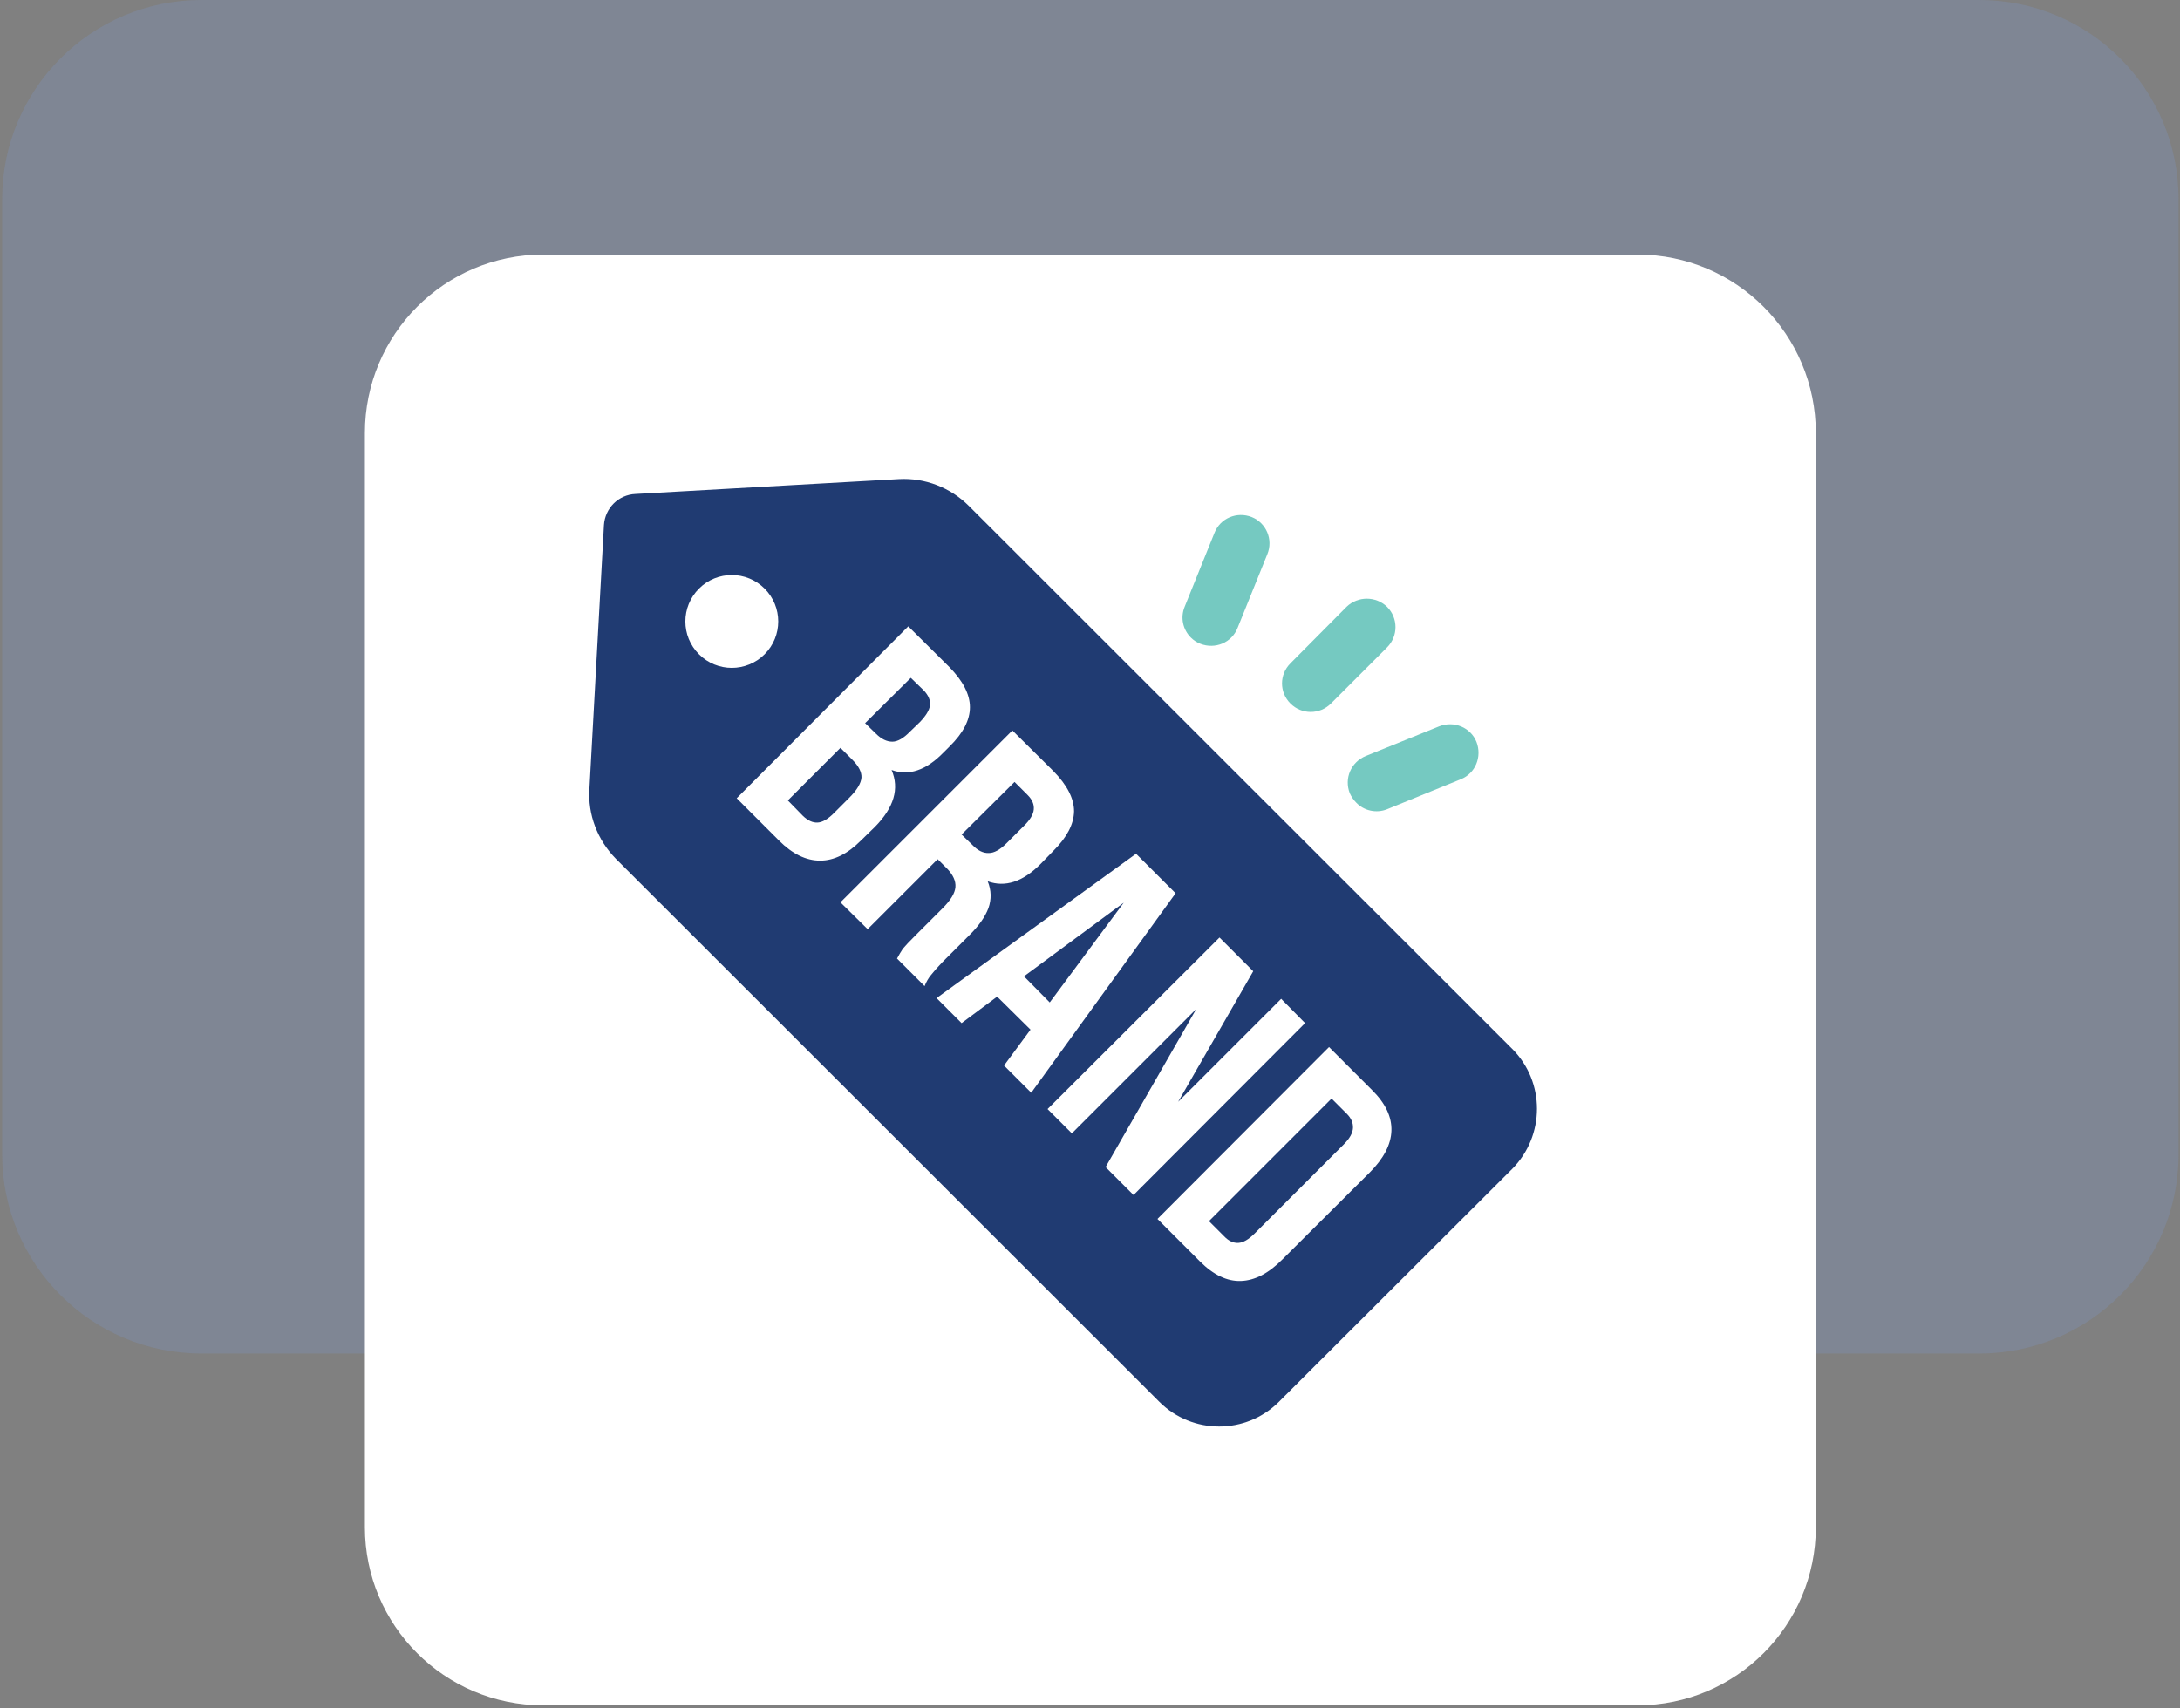 <svg xmlns="http://www.w3.org/2000/svg" width="601" height="471" viewBox="0 0 601 471" fill="none"><rect x="0" y="0" width="601" height="471" fill="#808080" stroke="none"/><g opacity="0.2"><path d="M545.7 373.2H55.5C25.2 373.2 0.6 348.6 0.6 318.3V54.9C0.6 24.6 25.2 0 55.5 0H545.7C576 0 600.6 24.6 600.6 54.9V318.3C600.6 348.6 576 373.2 545.7 373.2Z" fill="#7B9FE5"></path></g><path d="M451.5 470.2H149.7C122.6 470.2 100.6 448.2 100.6 421.1V119.4C100.6 92.2 122.6 70.2 149.7 70.2H451.5C478.6 70.2 500.6 92.2 500.6 119.4V421.1C500.6 448.2 478.6 470.2 451.5 470.2Z" fill="white"></path><path d="M366.934 193.977L382.399 178.503C385.492 175.409 385.492 170.417 382.399 167.322C379.306 164.327 374.318 164.327 371.224 167.322L355.759 182.896C352.666 185.991 352.666 190.883 355.759 193.977C358.852 197.072 363.841 197.072 366.934 193.977ZM372.122 218.735C372.588 219.734 373.187 220.599 373.918 221.331C376.014 223.527 379.406 224.326 382.399 223.128L402.754 214.842C406.745 213.245 408.64 208.652 407.044 204.559C405.448 200.566 400.858 198.669 396.767 200.267L376.513 208.453C372.422 210.15 370.526 214.642 372.122 218.735ZM330.915 177.505C335.006 179.102 339.596 177.206 341.192 173.113L349.374 152.847C351.07 148.754 349.074 144.162 345.083 142.564C340.992 140.967 336.403 142.864 334.806 146.957L326.625 167.223C325.328 170.317 326.126 173.612 328.321 175.808C329.053 176.54 329.917 177.106 330.915 177.505Z" fill="#75C9C1"></path><path d="M245.999 204.5C247.466 204.5 249.099 203.566 250.899 201.7L253.599 199.1C255.266 197.367 256.199 195.833 256.399 194.5C256.533 193.1 255.966 191.733 254.699 190.4L251.099 186.9L238.499 199.4L241.499 202.3C242.966 203.767 244.466 204.5 245.999 204.5ZM289.399 276.4L309.799 248.9L282.299 269.2L289.399 276.4ZM234.999 209.5L231.699 206.2L217.199 220.7L221.399 225C222.733 226.267 224.066 226.867 225.399 226.8C226.733 226.733 228.233 225.866 229.899 224.2L234.099 220C236.233 217.867 237.366 216 237.499 214.4C237.566 212.867 236.733 211.233 234.999 209.5ZM272.599 235.2C274.066 235.2 275.699 234.3 277.499 232.5L282.199 227.8C283.933 226.133 284.866 224.6 284.999 223.2C285.133 221.8 284.566 220.466 283.299 219.2L279.699 215.6L265.099 230.1L268.099 233C269.566 234.533 271.066 235.266 272.599 235.2Z" fill="#203B72"></path><path fill-rule="evenodd" clip-rule="evenodd" d="M416.899 322.3L352.599 386.5C343.499 395.6 328.699 395.6 319.599 386.5L169.799 236.8C164.699 231.6 161.999 224.6 162.499 217.4L166.499 144.8C166.799 140.1 170.499 136.4 175.199 136.2L247.799 132.1C254.999 131.7 261.999 134.4 267.099 139.5L416.899 289.2C425.999 298.3 425.999 313.1 416.899 322.3ZM312.499 329.5L359.799 282.1L353.199 275.4L324.799 303.8L345.499 267.8L336.199 258.5L288.799 305.8L295.499 312.5L329.799 278.2L304.799 321.8L312.499 329.5ZM284.299 301.3L324.099 246.3L313.199 235.4L258.199 275.2L265.099 282.1L274.899 274.8L284.099 283.9L276.799 293.8L284.299 301.3ZM256.699 268.8C257.433 267.867 258.466 266.7 259.799 265.3L267.099 258C269.766 255.4 271.566 252.867 272.499 250.4C273.366 247.933 273.299 245.467 272.299 243C277.099 244.733 281.933 243.167 286.799 238.3L290.499 234.5C294.166 230.833 296.033 227.233 296.099 223.7C296.099 220.167 294.199 216.467 290.399 212.6L279.099 201.4L231.699 248.8L239.199 256.2L258.499 236.9L261.099 239.5C262.766 241.233 263.533 242.933 263.399 244.6C263.266 246.267 262.099 248.2 259.899 250.4L252.499 257.8C250.699 259.6 249.499 260.867 248.899 261.6C248.366 262.4 247.833 263.3 247.299 264.3L254.899 271.9C255.366 270.7 255.966 269.667 256.699 268.8ZM226.099 237.3C229.899 237.3 233.633 235.467 237.299 231.8L241.199 228C246.466 222.667 247.999 217.433 245.799 212.3C248.133 213.167 250.499 213.2 252.899 212.4C255.299 211.6 257.699 209.967 260.099 207.5L261.799 205.8C265.533 202.133 267.399 198.533 267.399 195C267.399 191.467 265.499 187.767 261.699 183.9L250.399 172.7L203.099 220.1L214.799 231.8C218.466 235.467 222.233 237.3 226.099 237.3ZM210.799 180.4C215.799 175.4 215.799 167.3 210.799 162.3C205.799 157.3 197.699 157.3 192.699 162.3C187.699 167.3 187.699 175.4 192.699 180.4C197.699 185.4 205.799 185.4 210.799 180.4ZM383.599 311.8C383.733 307.933 381.933 304.167 378.199 300.5L366.399 288.7L319.099 336.1L330.799 347.8C334.533 351.533 338.299 353.333 342.099 353.2C345.966 353.067 349.799 351.067 353.599 347.2L377.599 323.3C381.466 319.433 383.466 315.6 383.599 311.8ZM371.299 307.1C372.499 308.3 373.066 309.6 372.999 311C372.933 312.4 372.099 313.9 370.499 315.5L345.899 340.1C344.233 341.767 342.733 342.633 341.399 342.7C339.999 342.767 338.699 342.167 337.499 340.9L333.299 336.7L367.099 302.9L371.299 307.1Z" fill="#203B72"></path></svg>